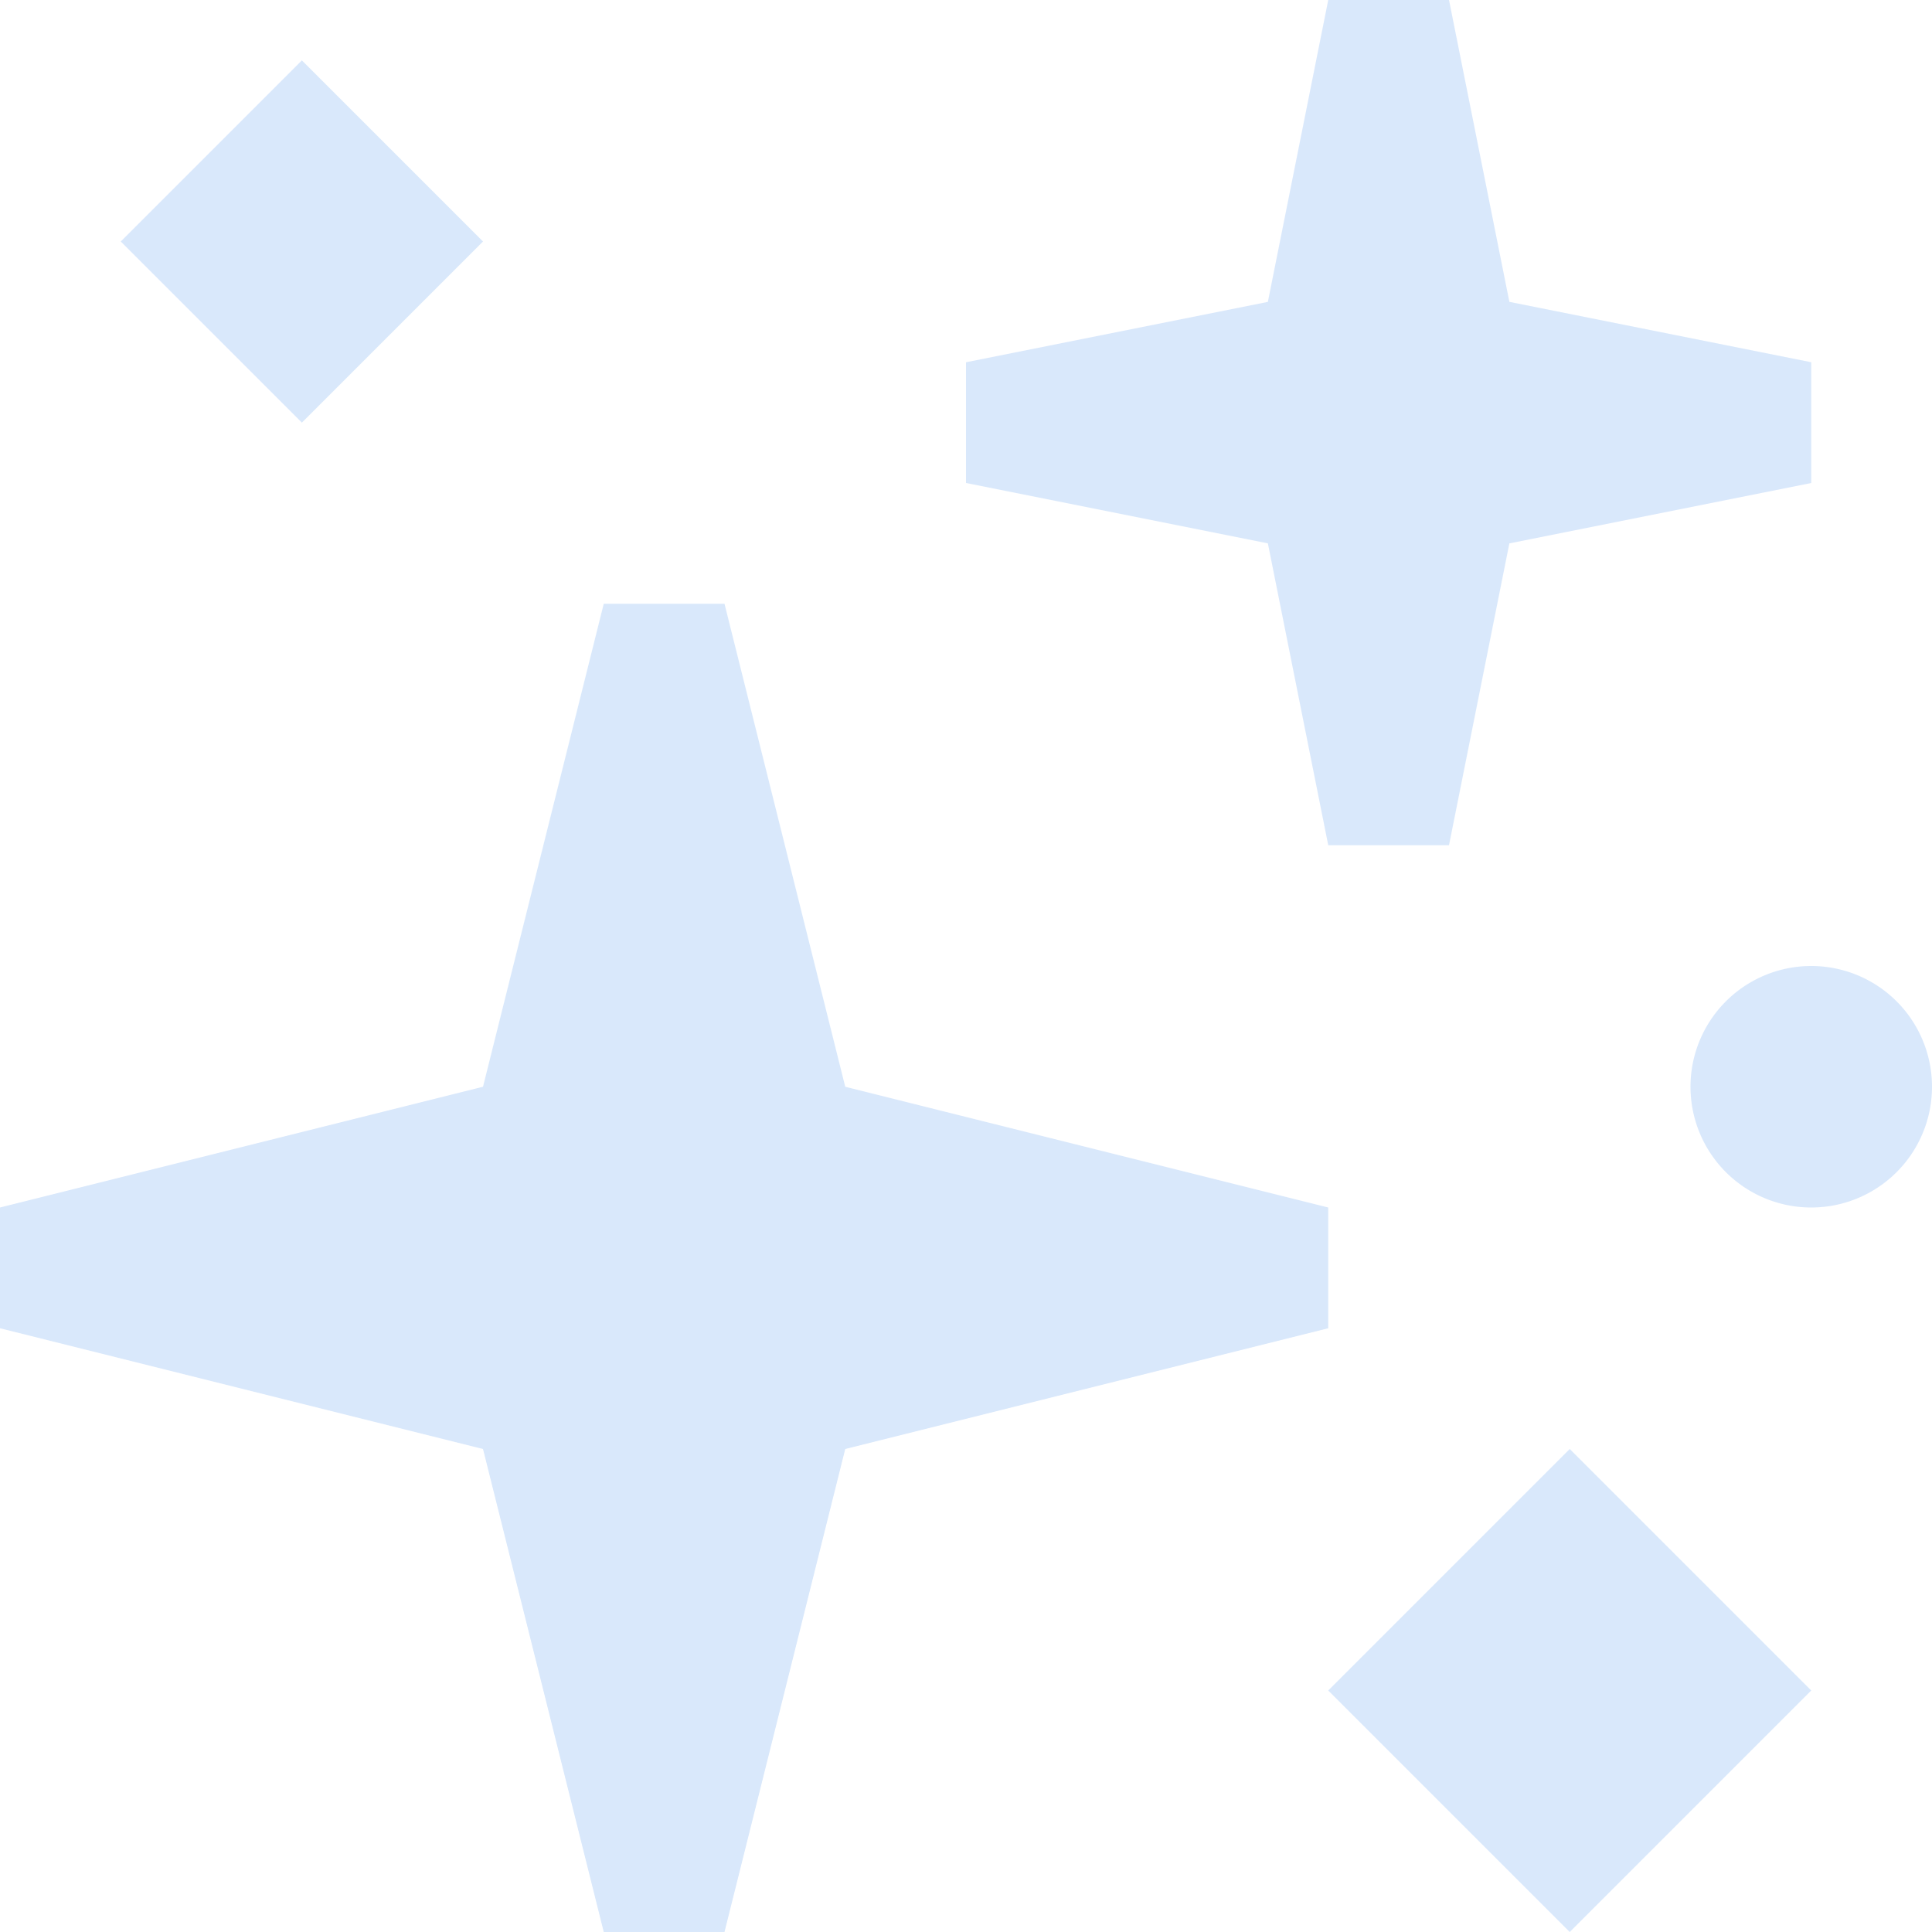 <svg xmlns="http://www.w3.org/2000/svg" width="800" height="800" fill="none" viewBox="0 0 16 16"><path fill="#000" d="M15 10a1 1 0 1 0 0-2 1 1 0 0 0 0 2M8 3l2.5-.5L11 0h1l.5 2.5L15 3v1l-2.5.5L12 7h-1l-.5-2.5L8 4zM0 11v-1l4-1 1-4h1l1 4 4 1v1l-4 1-1 4H5l-1-4zM1 2 2.5.5 4 2 2.5 3.5zM15 14l-2-2-2 2 2 2z" style="fill:#c3dbf9;fill-opacity:.639"/></svg>